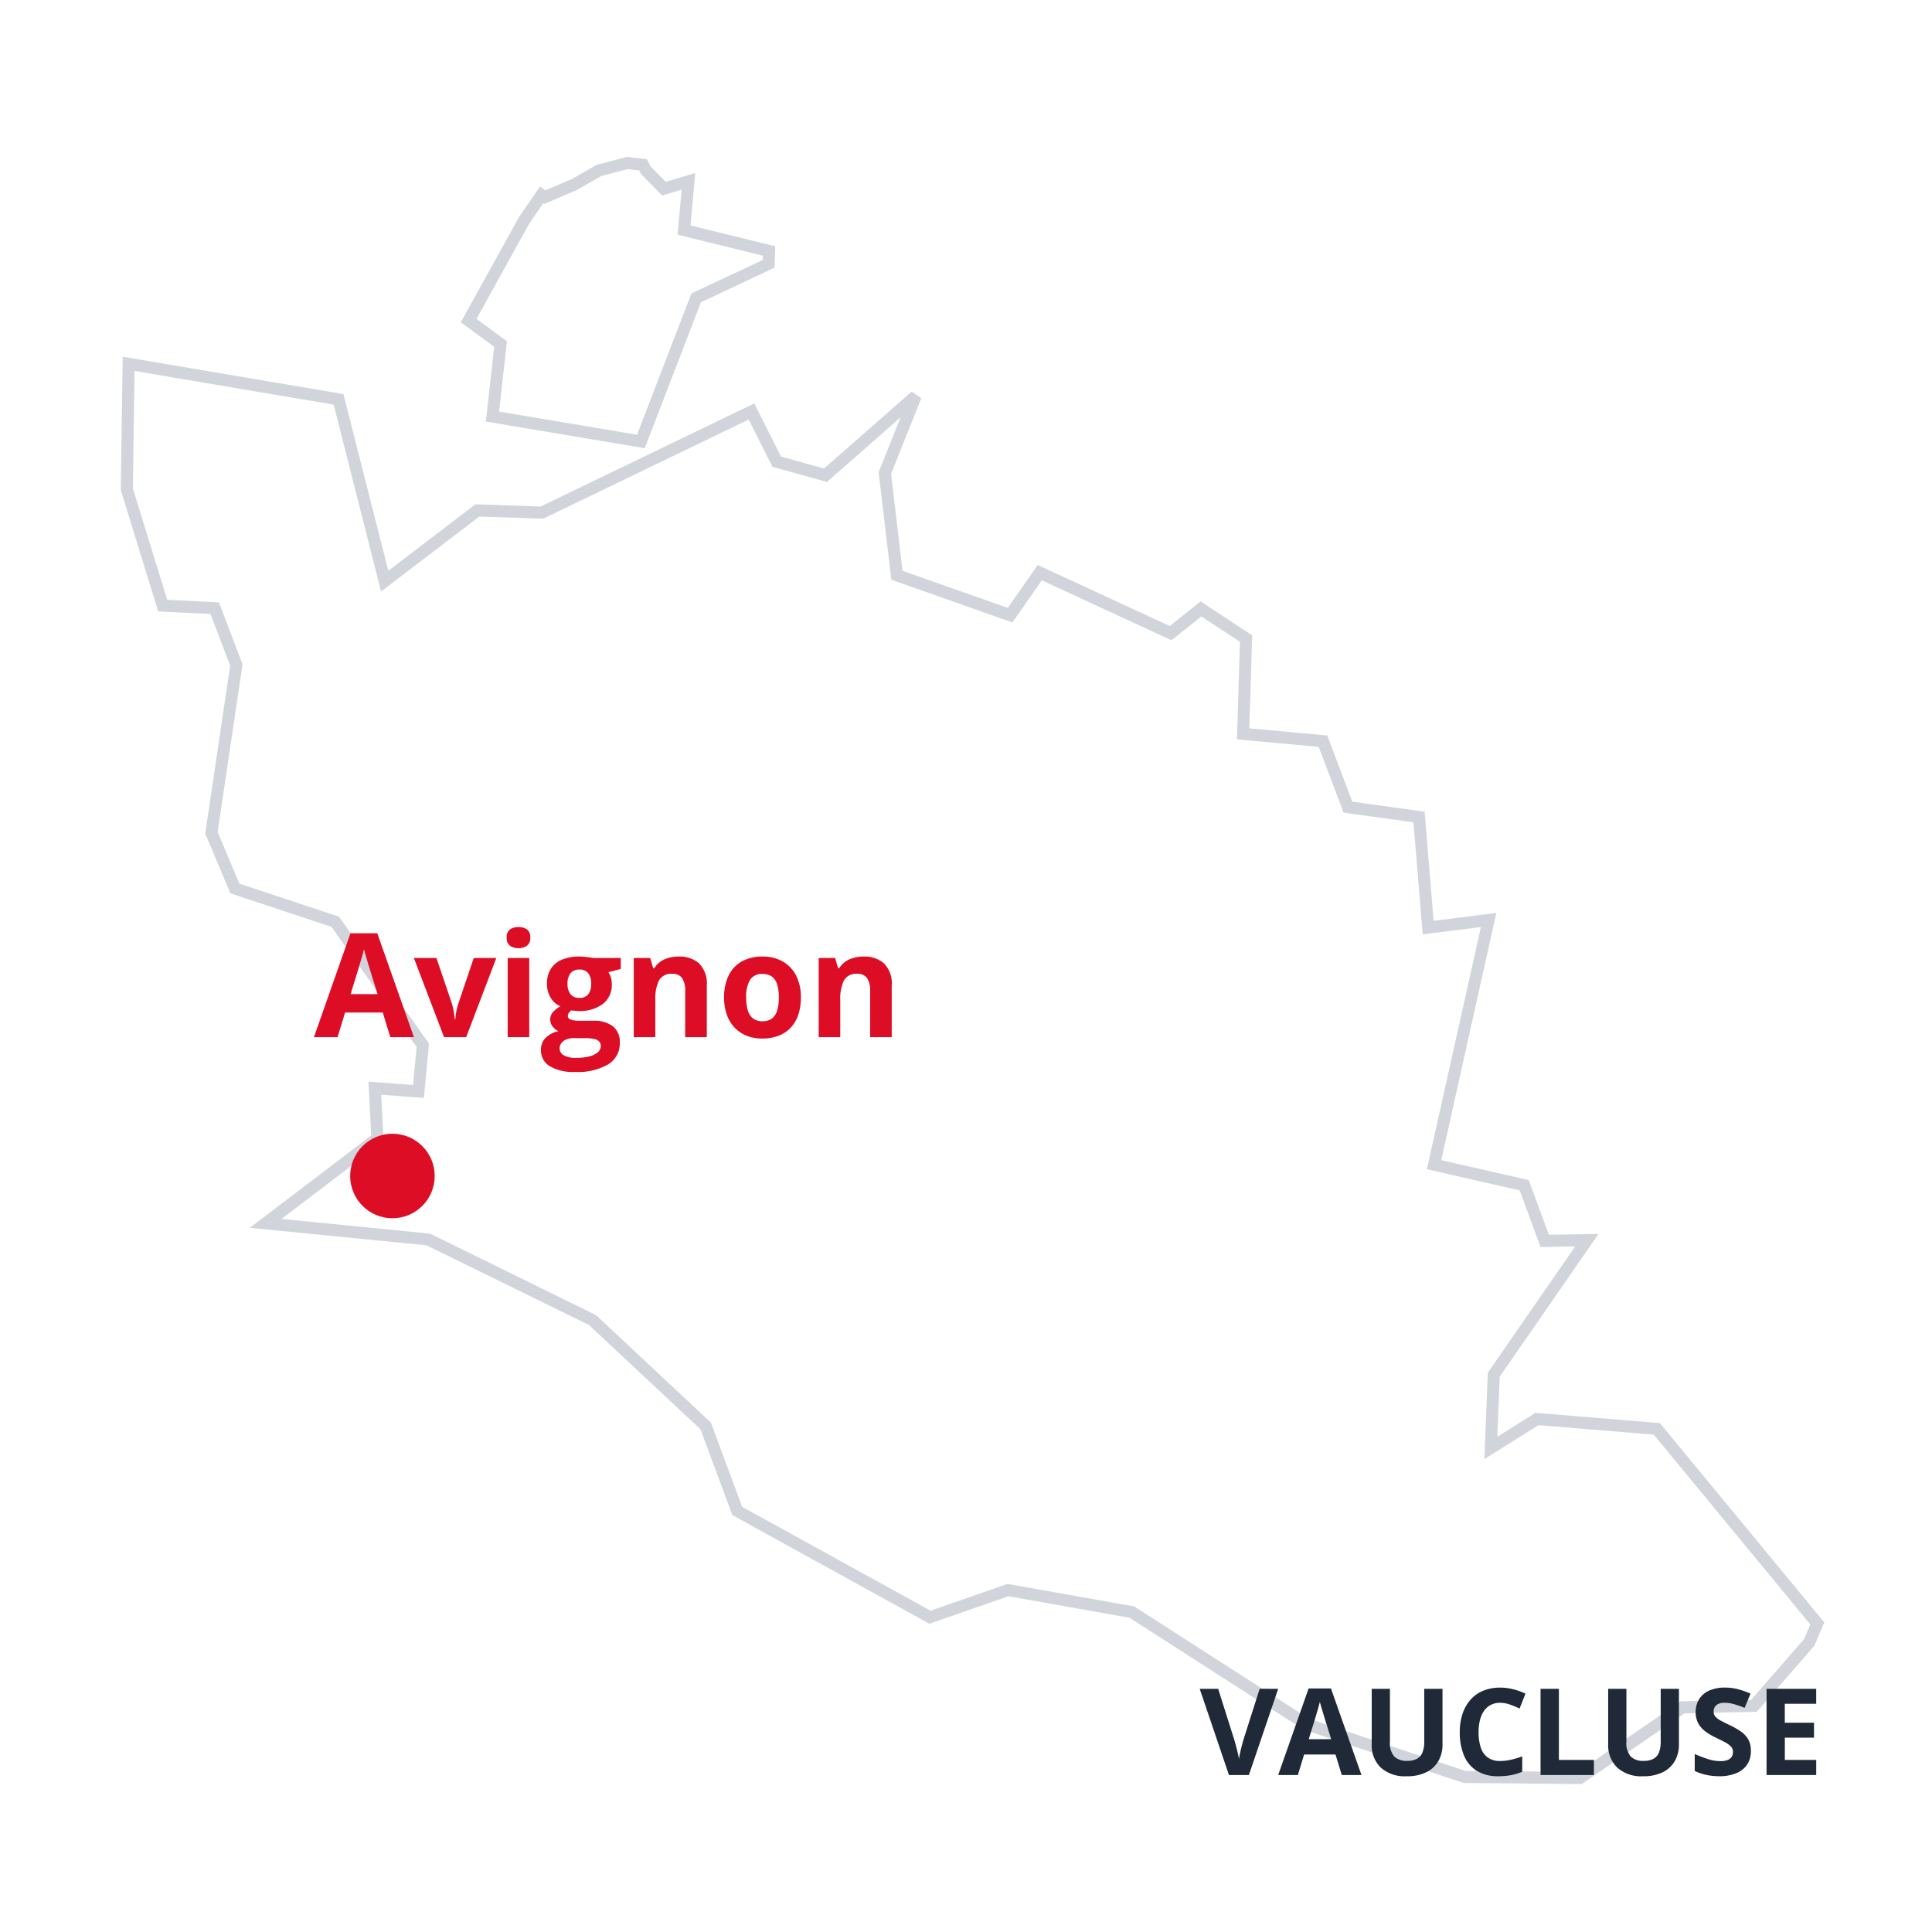 <svg xmlns="http://www.w3.org/2000/svg" xmlns:xlink="http://www.w3.org/1999/xlink" width="160" height="160" viewBox="0 0 160 160"><rect x="0" y="0" width="160" height="160" fill="#808080" stroke="none"/><defs><clipPath id="b"><rect width="160" height="160"/></clipPath></defs><g id="a" clip-path="url(#b)"><rect width="160" height="160" fill="#fff"/><path d="M408.292,427.688l17.386,2.943,3.823,15.05,7.677-5.856,5.34.182,17.356-8.375,2.094,4.157L466,436.912l7.464-6.554-2.549,6.372,1,8.466L481.3,448.5l2.458-3.52,10.832,5.006,2.518-2,3.732,2.458-.243,7.889,6.615.607,2.063,5.462,5.886.819h0l.759,9.163,5.007-.637L516.4,494.016l7.464,1.7,1.7,4.612,3.489-.061L521.348,511.4l-.243,6.069,3.823-2.4,9.922.819L548.14,532h0l-.668,1.578h0l-4.582,5.249-5.917.121-8.5,5.856-9.558-.091-13.108-4.369-14.443-9.285-10.256-1.821-6.463,2.245-15.96-8.8-2.61-7.039-9.376-8.769-13.593-6.675-13.472-1.335h0l9.254-7.039-.212-4.157,3.611.273.364-3.823L425.4,473.9l-8.314-2.761-1.942-4.612,2.063-13.9-1.79-4.7-4.309-.212-2.974-9.649h0Zm42.843-16.021,1.487,1.517h0l2.033-.607-.364,4.036,7.039,1.729h0L461.3,419.4h0l-6.008,2.822L450.71,434.12l-12.288-2.063.667-6.008-2.64-1.942,4.582-8.284h0l1.457-2.124h0l.273.182h0l2.427-1.032h0l2.063-1.183h0l2.336-.607h0l1.3.152h0Z" transform="translate(-397.64 -397.56)" fill="#fff"/><path d="M449.553,410.552l1.658.193.332.623,1.225,1.25,2.451-.732-.392,4.343,7.014,1.723-.051,1.773-6.1,2.867-4.656,12.088-13.157-2.209.688-6.191L435.8,424.25l4.819-8.709,1.736-2.531.459.306,2.151-.914,2.1-1.2Zm1.022,1.126-.951-.111-2.181.567-2.031,1.165-2.7,1.149-.087-.058-1.164,1.7-4.357,7.878,2.518,1.853-.647,5.825,11.419,1.917,4.507-11.7,5.911-2.776.01-.351L453.755,417l.336-3.728-1.615.482-1.748-1.784ZM407.8,427.1l18.282,3.095,3.717,14.632,7.217-5.506,5.4.184,17.688-8.535,2.215,4.4,3.562.991,7.261-6.375.794.561-2.5,6.254.95,8.03L481.1,447.9l2.48-3.551,10.932,5.053,2.561-2.036,4.268,2.811-.237,7.7,6.457.593,2.069,5.477,5.989.833.748,9.041,5.194-.661L517,493.639l7.243,1.649,1.67,4.533,4.109-.072-8.179,11.818-.2,4.976,3.161-1.982,10.3.85,13.617,16.508-.817,1.931-4.78,5.476-5.988.123-8.5,5.861-9.795-.093L505.595,540.8l-.053-.034-14.359-9.23-10.029-1.78-6.55,2.276-16.318-9-2.633-7.1-9.235-8.637-13.445-6.6-14.648-1.452,10.057-7.65-.228-4.46,3.688.279.3-3.15-7.049-9.94-8.374-2.781-2.084-4.95,2.065-13.906-1.628-4.275-4.332-.214-3.1-10.059Zm17.473,3.972-16.49-2.792-.142,9.715,2.847,9.238,4.285.211,1.953,5.131-2.062,13.888,1.8,4.274,8.254,2.741,7.454,10.511-.428,4.5-3.534-.267.2,3.853-8.452,6.429,12.3,1.219,13.741,6.748,9.516,8.9,2.586,6.976,15.6,8.6,6.376-2.215,10.483,1.861,14.475,9.3L519,544.219l9.321.089,8.489-5.852,5.846-.12,4.384-5.022.518-1.225L534.6,516.374l-9.546-.788-4.485,2.813.286-7.161,7.235-10.454-2.87.05-1.728-4.691-7.685-1.75,4.475-20.06-4.819.613-.769-9.285-5.784-.8-2.058-5.447-6.772-.621.248-8.08-3.2-2.1-2.476,1.969-10.732-4.96-2.436,3.488-10.028-3.538-1.053-8.9,1.82-4.55-6.1,5.354-4.509-1.254-1.972-3.915-17.024,8.214-5.285-.18-8.136,6.207Z" transform="translate(-397.64 -397.56)" fill="#d1d5db"/><circle cx="3.5" cy="3.5" r="3.5" transform="translate(29 93.891)" fill="#dc0d25"/><path d="M6.322,0,5.7-2.039H2.578L1.957,0H0L3.023-8.6H5.244L8.279,0ZM5.268-3.562,4.646-5.555q-.059-.2-.155-.513T4.3-6.706q-.1-.325-.155-.565-.059.24-.161.595t-.2.671q-.094.316-.135.451L3.035-3.562ZM10.775,0l-2.5-6.551h1.869l1.266,3.732a4.968,4.968,0,0,1,.167.691q.062.363.085.65h.047a5.042,5.042,0,0,1,.085-.662,5.1,5.1,0,0,1,.179-.68l1.26-3.732h1.869L12.609,0ZM17.83-6.551V0H16.043V-6.551Zm-.891-2.566a1.24,1.24,0,0,1,.686.185.756.756,0,0,1,.287.688.765.765,0,0,1-.287.688,1.212,1.212,0,0,1-.686.19,1.208,1.208,0,0,1-.688-.19.768.768,0,0,1-.284-.688.76.76,0,0,1,.284-.688A1.237,1.237,0,0,1,16.939-9.117Zm4.682,12a3.809,3.809,0,0,1-2.095-.478A1.516,1.516,0,0,1,18.8,1.066a1.4,1.4,0,0,1,.369-.99,2.1,2.1,0,0,1,1.084-.568,1.2,1.2,0,0,1-.48-.384.912.912,0,0,1-.205-.565.916.916,0,0,1,.217-.624,2.507,2.507,0,0,1,.627-.489A1.758,1.758,0,0,1,19.6-3.27a2.175,2.175,0,0,1-.3-1.16,2.247,2.247,0,0,1,.313-1.216,1.983,1.983,0,0,1,.914-.765,3.629,3.629,0,0,1,1.462-.264q.182,0,.422.023t.442.053q.2.029.272.047h2.285v.908l-1.025.264a1.709,1.709,0,0,1,.211.463,1.89,1.89,0,0,1,.07.521,1.987,1.987,0,0,1-.735,1.644,3.185,3.185,0,0,1-2.042.589q-.311-.018-.586-.047a.832.832,0,0,0-.205.223.471.471,0,0,0-.07.246.261.261,0,0,0,.108.214.785.785,0,0,0,.328.129,2.859,2.859,0,0,0,.548.044h1.113a2.54,2.54,0,0,1,1.644.463A1.655,1.655,0,0,1,25.33.469a2.016,2.016,0,0,1-.958,1.781A4.989,4.989,0,0,1,21.621,2.883ZM21.7,1.717a4.392,4.392,0,0,0,1.1-.12,1.69,1.69,0,0,0,.706-.34.68.68,0,0,0,.246-.524A.527.527,0,0,0,23.6.343a.833.833,0,0,0-.434-.2A3.853,3.853,0,0,0,22.43.082H21.5a1.559,1.559,0,0,0-.589.105.992.992,0,0,0-.413.3.688.688,0,0,0-.152.442.648.648,0,0,0,.354.58A1.951,1.951,0,0,0,21.7,1.717Zm.287-4.969a.865.865,0,0,0,.738-.311,1.369,1.369,0,0,0,.234-.844,1.375,1.375,0,0,0-.243-.888.889.889,0,0,0-.729-.3.905.905,0,0,0-.738.3A1.363,1.363,0,0,0,21-4.406a1.334,1.334,0,0,0,.243.844A.883.883,0,0,0,21.984-3.252Zm8.221-3.422a2.436,2.436,0,0,1,1.688.571,2.343,2.343,0,0,1,.639,1.831V0H30.744V-3.826a1.824,1.824,0,0,0-.255-1.061.915.915,0,0,0-.8-.357,1.154,1.154,0,0,0-1.119.557,3.463,3.463,0,0,0-.3,1.605V0H26.484V-6.551H27.85l.24.838h.1a1.793,1.793,0,0,1,.524-.551,2.252,2.252,0,0,1,.7-.311A3.148,3.148,0,0,1,30.205-6.674ZM40.324-3.287a4.422,4.422,0,0,1-.22,1.453,2.887,2.887,0,0,1-.639,1.069,2.7,2.7,0,0,1-1.008.659,3.731,3.731,0,0,1-1.327.223,3.5,3.5,0,0,1-1.269-.223,2.774,2.774,0,0,1-1-.659A2.974,2.974,0,0,1,34.2-1.834a4.217,4.217,0,0,1-.231-1.453,4.017,4.017,0,0,1,.387-1.846,2.654,2.654,0,0,1,1.1-1.148,3.491,3.491,0,0,1,1.705-.393,3.323,3.323,0,0,1,1.632.393,2.784,2.784,0,0,1,1.119,1.148A3.848,3.848,0,0,1,40.324-3.287Zm-4.529,0A3.6,3.6,0,0,0,35.936-2.2a1.282,1.282,0,0,0,.439.662,1.271,1.271,0,0,0,.779.223,1.248,1.248,0,0,0,.771-.223,1.274,1.274,0,0,0,.434-.662A3.669,3.669,0,0,0,38.5-3.287a3.6,3.6,0,0,0-.138-1.081,1.232,1.232,0,0,0-.437-.647,1.3,1.3,0,0,0-.779-.217,1.139,1.139,0,0,0-1.028.486A2.686,2.686,0,0,0,35.795-3.287Zm9.727-3.387a2.436,2.436,0,0,1,1.688.571,2.343,2.343,0,0,1,.639,1.831V0H46.061V-3.826a1.824,1.824,0,0,0-.255-1.061.915.915,0,0,0-.8-.357,1.154,1.154,0,0,0-1.119.557,3.463,3.463,0,0,0-.3,1.605V0H41.8V-6.551h1.365l.24.838h.1a1.793,1.793,0,0,1,.524-.551,2.252,2.252,0,0,1,.7-.311A3.148,3.148,0,0,1,45.521-6.674Z" transform="translate(26 85.891)" fill="#dc0d25"/><path d="M-45.146-7.139-47.573,0h-1.65l-2.422-7.139h1.528l1.343,4.248q.034.107.112.4t.159.625a5.532,5.532,0,0,1,.11.544q.029-.215.1-.542t.151-.623q.076-.3.11-.408l1.353-4.248ZM-39.878,0-40.4-1.7H-43L-43.516,0h-1.631l2.52-7.168h1.851L-38.247,0Zm-.879-2.969-.518-1.66q-.049-.166-.129-.427t-.161-.532q-.081-.271-.129-.471-.049.2-.134.5T-41.992-5q-.078.264-.112.376l-.513,1.66Zm9.219-4.17V-2.52a2.725,2.725,0,0,1-.325,1.331,2.314,2.314,0,0,1-.981.94A3.518,3.518,0,0,1-34.5.1a2.971,2.971,0,0,1-2.158-.723A2.55,2.55,0,0,1-37.4-2.539v-4.6h1.509v4.37a1.711,1.711,0,0,0,.361,1.24,1.463,1.463,0,0,0,1.069.356,1.668,1.668,0,0,0,.808-.171,1.023,1.023,0,0,0,.457-.527,2.41,2.41,0,0,0,.146-.908v-4.36Zm4.78,1.157a1.687,1.687,0,0,0-.769.168,1.53,1.53,0,0,0-.562.486,2.3,2.3,0,0,0-.344.767A4.009,4.009,0,0,0-28.55-3.55a3.912,3.912,0,0,0,.188,1.292,1.625,1.625,0,0,0,.583.815,1.723,1.723,0,0,0,1.021.281,3.986,3.986,0,0,0,.872-.1,8.377,8.377,0,0,0,.95-.278v1.27a4.707,4.707,0,0,1-.933.281A5.656,5.656,0,0,1-26.9.1a3.3,3.3,0,0,1-1.814-.457,2.716,2.716,0,0,1-1.052-1.279,4.982,4.982,0,0,1-.342-1.921,4.767,4.767,0,0,1,.22-1.484,3.362,3.362,0,0,1,.645-1.167,2.847,2.847,0,0,1,1.05-.762,3.608,3.608,0,0,1,1.436-.269,4.366,4.366,0,0,1,1.067.134,5.393,5.393,0,0,1,1.023.369l-.488,1.23a8.083,8.083,0,0,0-.806-.332A2.4,2.4,0,0,0-26.758-5.981ZM-23.418,0V-7.139H-21.9V-1.25h2.9V0Zm11.46-7.139V-2.52a2.725,2.725,0,0,1-.325,1.331,2.314,2.314,0,0,1-.981.94A3.518,3.518,0,0,1-14.917.1a2.971,2.971,0,0,1-2.158-.723,2.55,2.55,0,0,1-.742-1.914v-4.6h1.509v4.37a1.711,1.711,0,0,0,.361,1.24,1.463,1.463,0,0,0,1.069.356,1.668,1.668,0,0,0,.808-.171,1.023,1.023,0,0,0,.457-.527,2.41,2.41,0,0,0,.146-.908v-4.36ZM-6-1.982A1.965,1.965,0,0,1-6.3-.879a1.969,1.969,0,0,1-.9.723A3.6,3.6,0,0,1-8.628.1,5.3,5.3,0,0,1-9.353.049,4.683,4.683,0,0,1-10.032-.1a4.008,4.008,0,0,1-.618-.237V-1.738q.508.225,1.055.405a3.44,3.44,0,0,0,1.084.181,1.534,1.534,0,0,0,.6-.1.682.682,0,0,0,.33-.269.744.744,0,0,0,.1-.391.643.643,0,0,0-.181-.459,1.9,1.9,0,0,0-.5-.356q-.315-.166-.71-.356-.249-.117-.542-.286a3.077,3.077,0,0,1-.557-.413,1.958,1.958,0,0,1-.432-.593,1.912,1.912,0,0,1-.168-.837A1.974,1.974,0,0,1-10.273-6.3,1.868,1.868,0,0,1-9.436-7a3.151,3.151,0,0,1,1.287-.242,4.266,4.266,0,0,1,1.062.129,6.78,6.78,0,0,1,1.057.374l-.488,1.177a8.519,8.519,0,0,0-.884-.31,2.926,2.926,0,0,0-.8-.11,1.17,1.17,0,0,0-.483.09.671.671,0,0,0-.3.254.7.7,0,0,0-.1.378.633.633,0,0,0,.149.427,1.562,1.562,0,0,0,.449.334q.3.161.75.376a5.917,5.917,0,0,1,.935.54,2.028,2.028,0,0,1,.6.659A1.916,1.916,0,0,1-6-1.982ZM-.591,0H-4.7V-7.139H-.591V-5.9h-2.6v1.567H-.771v1.24H-3.188V-1.25h2.6Z" transform="translate(151 147)" fill="#1f2937"/></g></svg>
